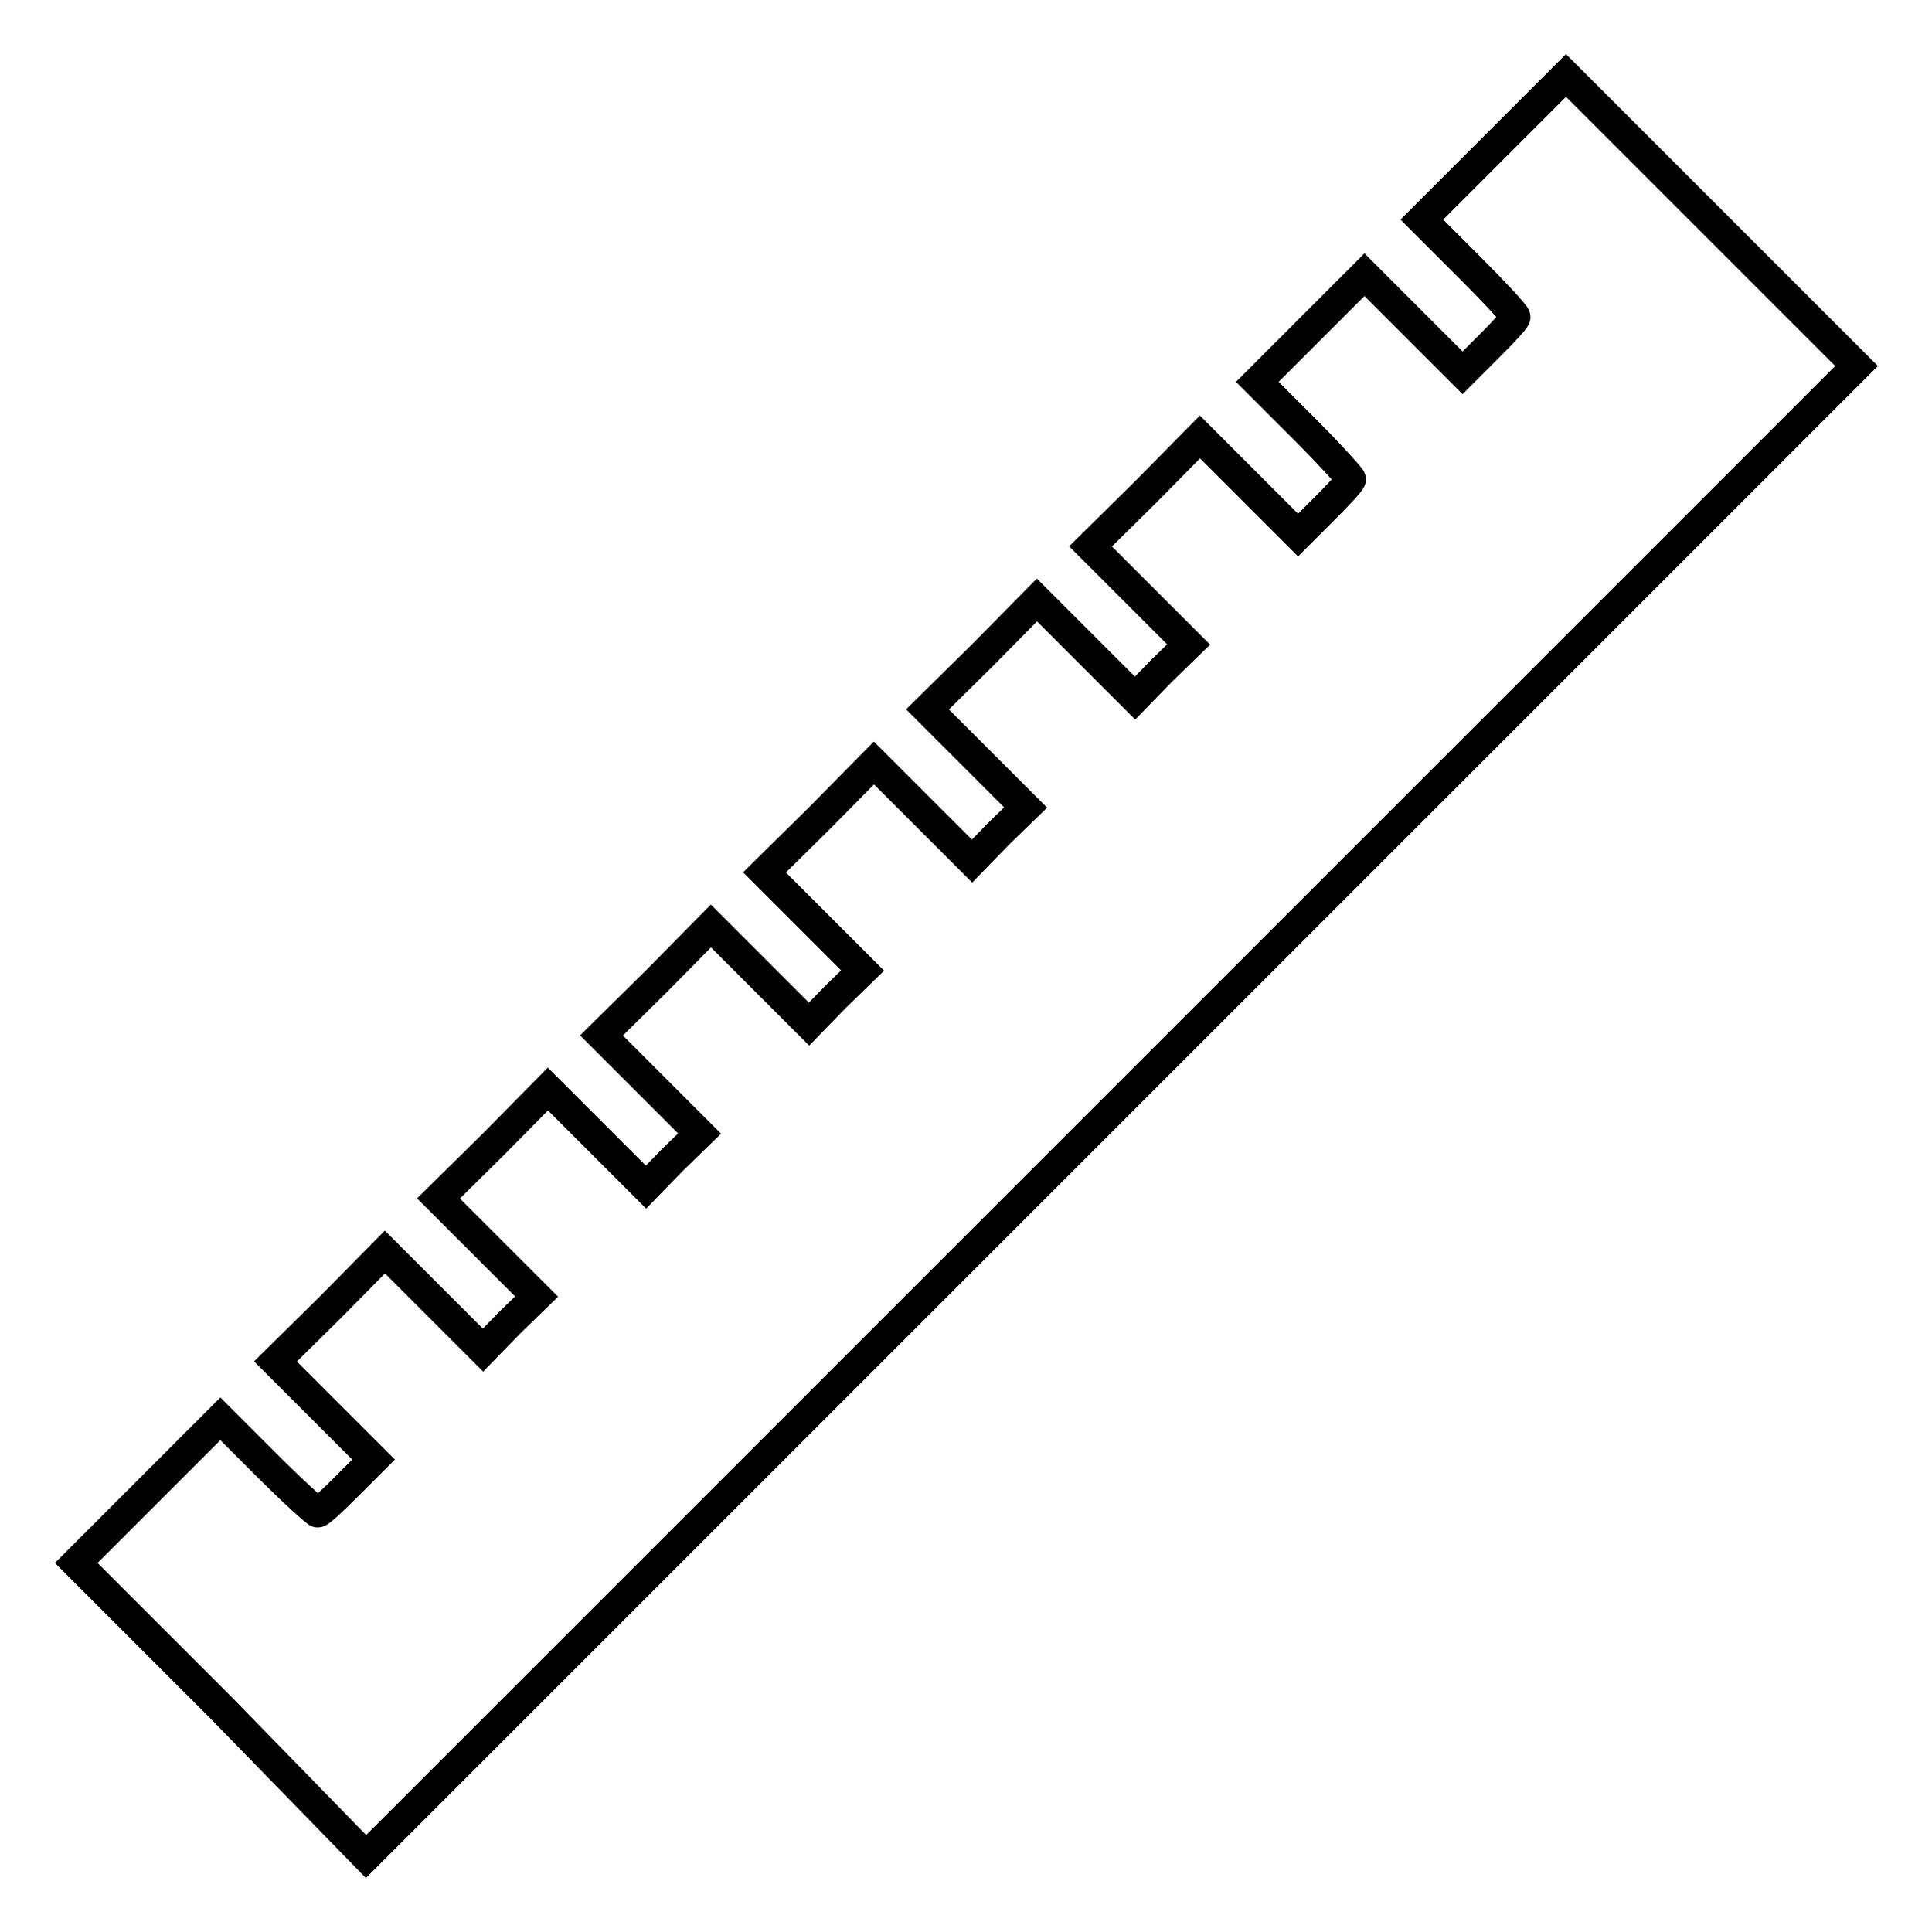 <?xml version="1.0" encoding="utf-8"?>
<!-- Svg Vector Icons : http://www.onlinewebfonts.com/icon -->
<!DOCTYPE svg PUBLIC "-//W3C//DTD SVG 1.1//EN" "http://www.w3.org/Graphics/SVG/1.1/DTD/svg11.dtd">
<svg version="1.1" xmlns="http://www.w3.org/2000/svg" xmlns:xlink="http://www.w3.org/1999/xlink" x="0px" y="0px" viewBox="0 0 256 256" enable-background="new 0 0 256 256" xml:space="preserve">
<g><g><g><path stroke-width="4" fill-opacity="0" stroke="#000000"  d="M197.9,19.6l-9.5,9.5l6.2,6.2c3.4,3.4,6.2,6.4,6.2,6.7s-1.6,2-3.5,3.9l-3.5,3.5l-6.5-6.5l-6.5-6.5l-7.1,7.1l-7.1,7.1l6.2,6.2c3.4,3.4,6.2,6.5,6.2,6.7c0,0.3-1.6,2-3.5,3.9l-3.5,3.5l-6.5-6.5l-6.5-6.5l-7.2,7.3l-7.3,7.2l6.5,6.5l6.5,6.5l-3.6,3.5l-3.5,3.6l-6.5-6.5l-6.5-6.5l-7.2,7.3l-7.3,7.2l6.5,6.5l6.5,6.5l-3.6,3.5l-3.5,3.6l-6.5-6.5l-6.5-6.5l-7.2,7.3l-7.3,7.2l6.5,6.5l6.5,6.5l-3.6,3.5l-3.5,3.6l-6.5-6.5l-6.5-6.5l-7.2,7.3l-7.3,7.2l6.5,6.5l6.5,6.5l-3.6,3.5l-3.5,3.6l-6.5-6.5l-6.5-6.5l-7.2,7.3l-7.3,7.2l6.5,6.5l6.5,6.5l-3.6,3.5l-3.5,3.6l-6.5-6.5l-6.5-6.5l-7.2,7.3l-7.3,7.2l6.5,6.5l6.5,6.5l-3.5,3.5c-1.9,1.9-3.6,3.5-3.9,3.5c-0.2,0-3.3-2.8-6.7-6.2l-6.2-6.2l-9.6,9.6l-9.5,9.5l19.3,19.3L48.5,246l98.8-98.8L246,48.5l-19.3-19.3L207.5,10L197.9,19.6z"/></g></g></g>
</svg>